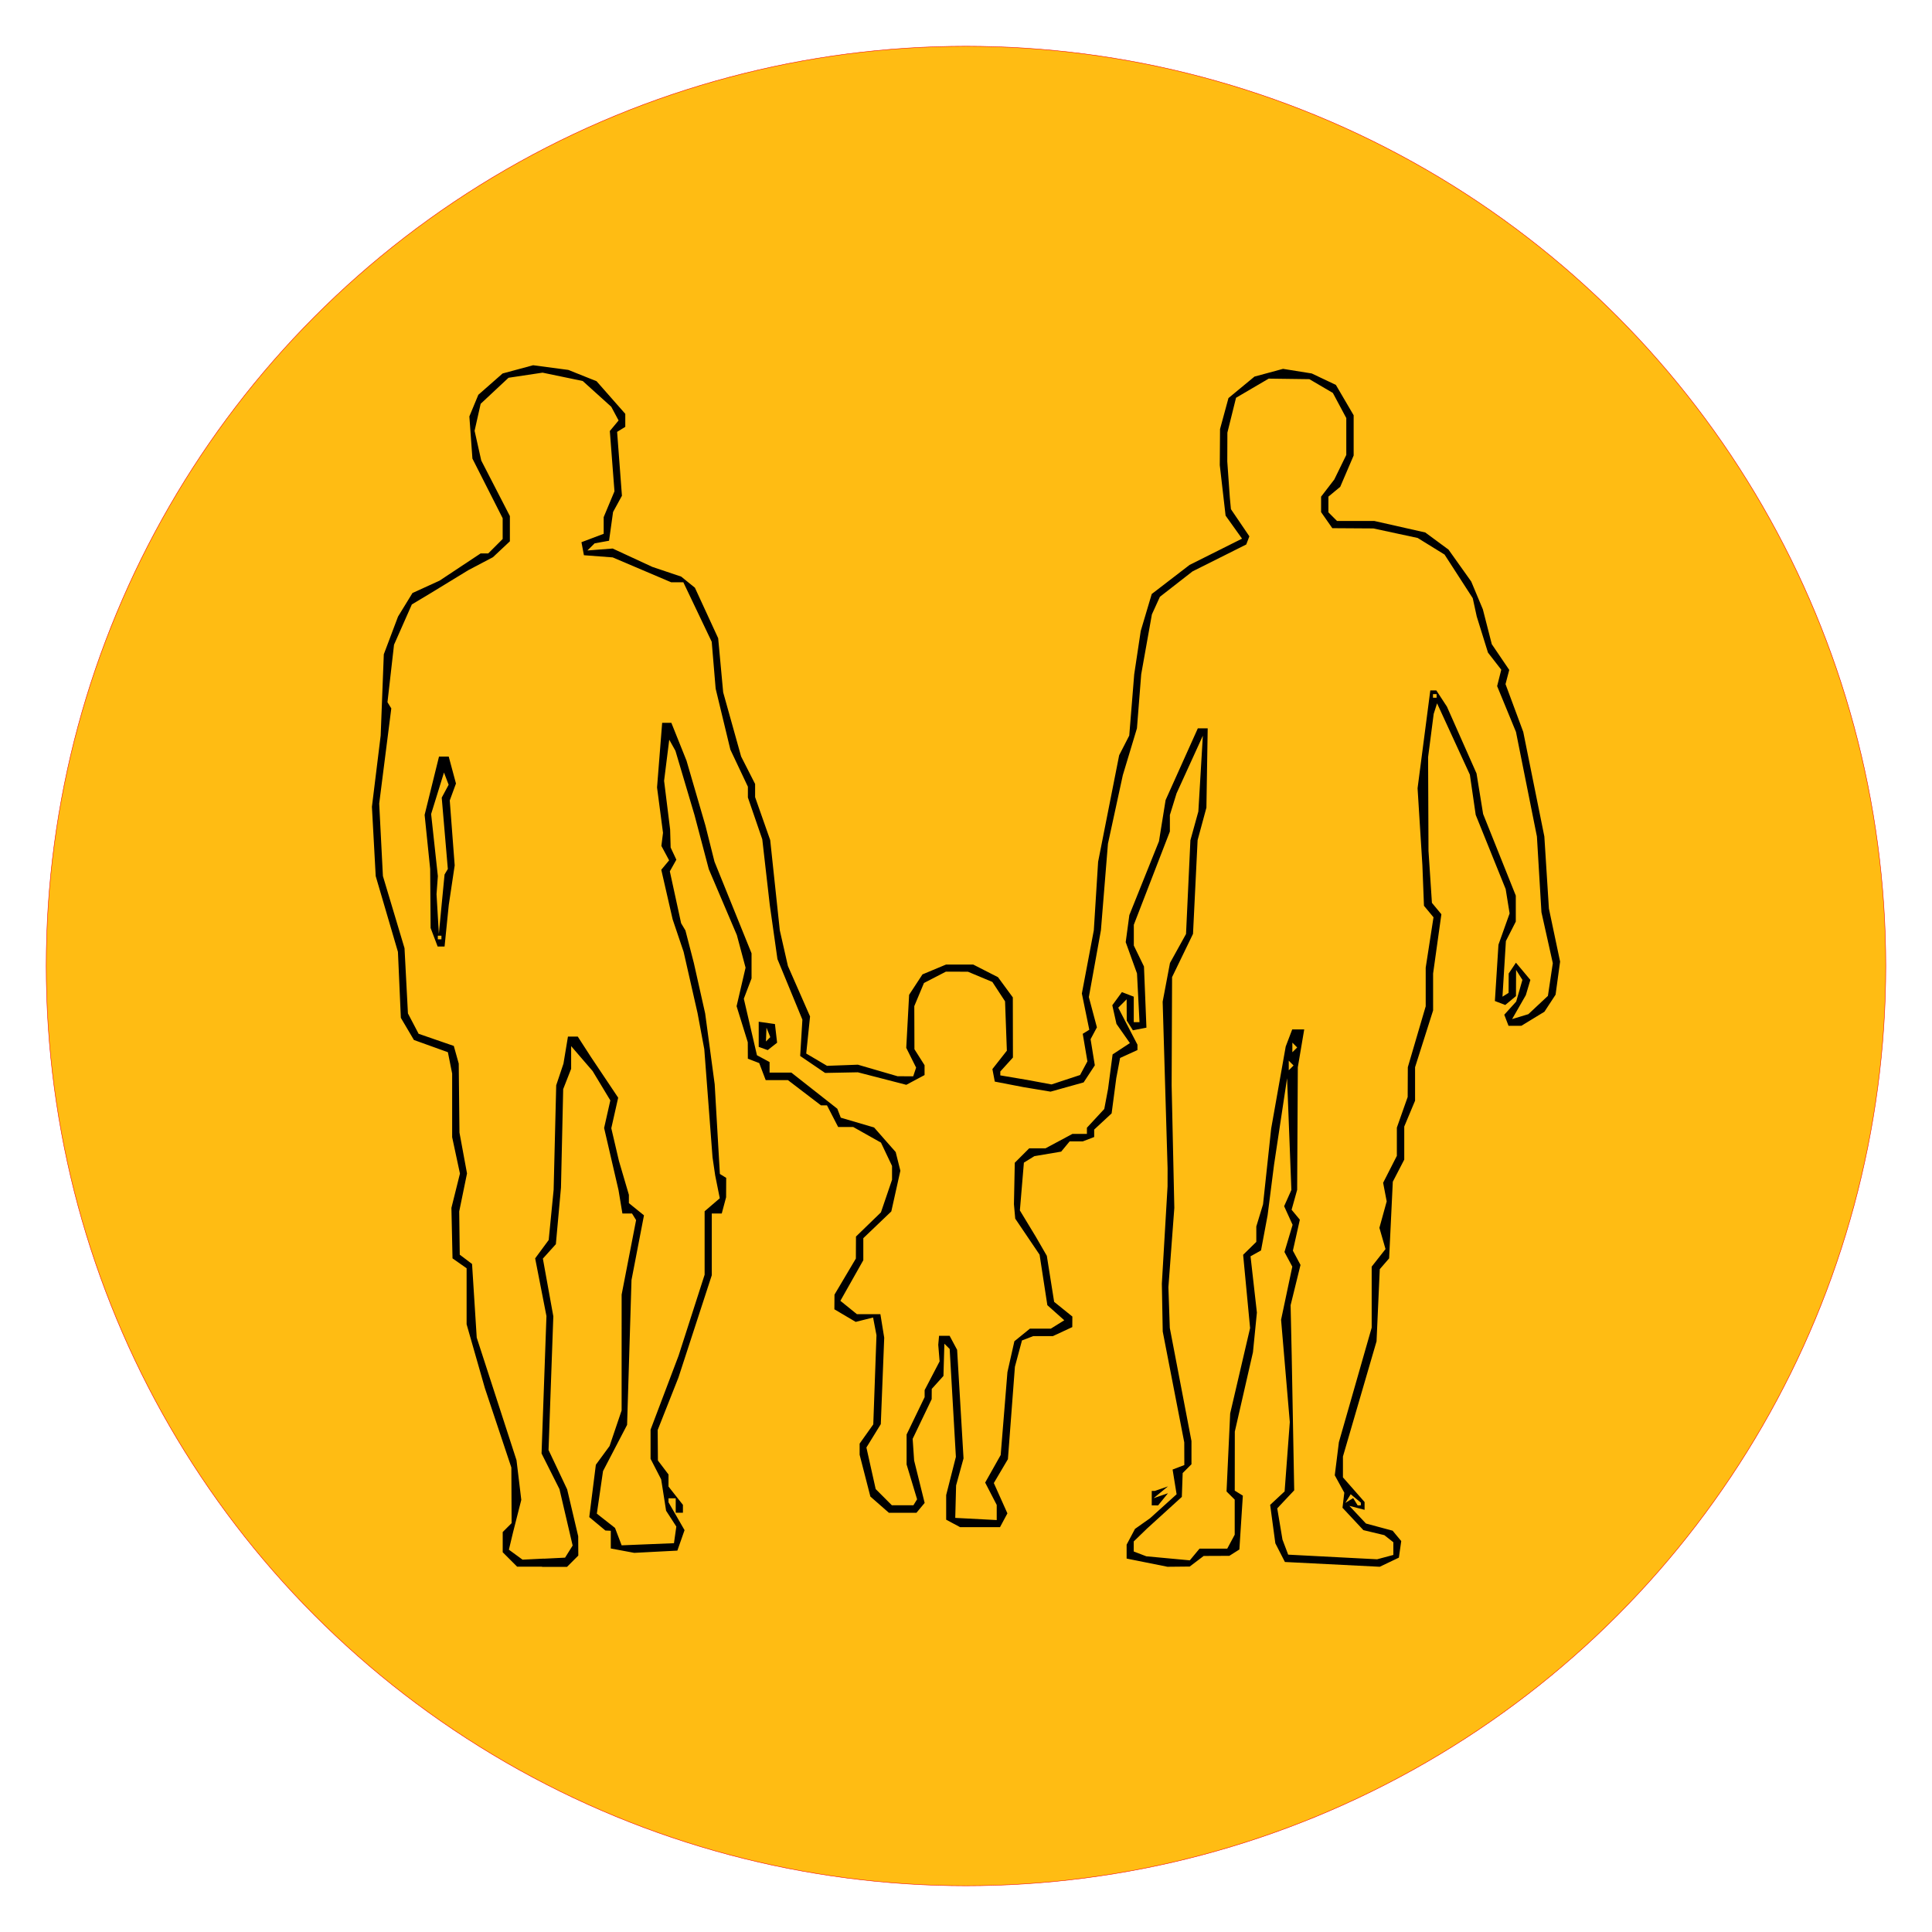 <?xml version="1.0" encoding="UTF-8" standalone="no"?>
<!-- Created with Inkscape (http://www.inkscape.org/) -->

<svg
   xmlns:dc="http://purl.org/dc/elements/1.1/"
   xmlns:cc="http://creativecommons.org/ns#"
   xmlns:rdf="http://www.w3.org/1999/02/22-rdf-syntax-ns#"
   xmlns:svg="http://www.w3.org/2000/svg"
   xmlns="http://www.w3.org/2000/svg"
   xmlns:sodipodi="http://sodipodi.sourceforge.net/DTD/sodipodi-0.dtd"
   xmlns:inkscape="http://www.inkscape.org/namespaces/inkscape"
   width="105mm"
   height="105mm"
   viewBox="0 0 105 105"
   version="1.1"
   id="svg8"
   inkscape:version="0.92.4 (5da689c313, 2019-01-14)"
   sodipodi:docname="dessin-5.svg">
  <defs
     id="defs2" />
  <sodipodi:namedview
     id="base"
     pagecolor="#ffffff"
     bordercolor="#666666"
     borderopacity="1.0"
     inkscape:pageopacity="0.0"
     inkscape:pageshadow="2"
     inkscape:zoom="1.4"
     inkscape:cx="12.047245"
     inkscape:cy="219.58818"
     inkscape:document-units="mm"
     inkscape:current-layer="layer1"
     showgrid="false"
     inkscape:window-width="1920"
     inkscape:window-height="1017"
     inkscape:window-x="-8"
     inkscape:window-y="-8"
     inkscape:window-maximized="1" />
  <g
     inkscape:label="Calque 1"
     inkscape:groupmode="layer"
     id="layer1"
     transform="translate(0,-192)">
    <circle
       style="opacity:1;fill:#ffbc13;fill-opacity:1;stroke:#f40000;stroke-width:0.024;stroke-miterlimit:4;stroke-dasharray:none;stroke-opacity:1"
       id="path826"
       cx="52.5"
       cy="244.5"
       r="49.988"
       clip-path="none" />
    <path
       style="fill:#000000;stroke-width:0.265"
       d=""
       id="path838"
       inkscape:connector-curvature="0" />
    <path
       style="fill:#000000;stroke-width:0.196"
       d="m 29.463,277.145 h -1.358 l -0.392,-0.392 -0.392,-0.392 v -0.549 -0.549 l 0.242,-0.242 0.242,-0.242 -0.007,-1.511 -0.007,-1.511 -0.719,-2.156 -0.719,-2.156 -0.497,-1.737 -0.497,-1.737 v -1.522 -1.522 l -0.383,-0.269 -0.383,-0.269 -0.03,-1.372 -0.03,-1.372 0.232,-0.932 0.232,-0.932 -0.212,-0.989 -0.212,-0.989 v -1.729 -1.729 l -0.116,-0.58 -0.116,-0.58 -0.923,-0.332 -0.923,-0.332 -0.355,-0.602 -0.355,-0.602 -0.079,-1.792 -0.079,-1.792 -0.604,-2.059 -0.604,-2.059 -0.103,-1.884 -0.103,-1.884 0.238,-1.937 0.238,-1.937 0.085,-2.207 0.085,-2.207 0.387,-1.026 0.387,-1.026 0.392,-0.639 0.392,-0.639 0.736,-0.336 0.736,-0.336 1.116,-0.74 1.116,-0.74 h 0.207 0.207 l 0.392,-0.392 0.392,-0.392 v -0.564 -0.564 l -0.822,-1.621 -0.822,-1.621 -0.083,-1.146 -0.083,-1.146 0.244,-0.588 0.244,-0.588 0.659,-0.579 0.659,-0.579 0.83,-0.224 0.83,-0.224 0.955,0.127 0.955,0.127 0.768,0.307 0.768,0.307 0.781,0.887 0.781,0.887 v 0.353 0.353 l -0.222,0.137 -0.222,0.137 0.131,1.736 0.131,1.736 -0.241,0.441 -0.241,0.441 -0.109,0.781 -0.109,0.781 -0.392,0.071 -0.392,0.071 -0.196,0.194 -0.196,0.194 0.686,-0.053 0.686,-0.053 1.078,0.499 1.078,0.499 0.784,0.264 0.784,0.264 0.373,0.302 0.373,0.302 0.632,1.372 0.632,1.372 0.136,1.47 0.136,1.47 0.488,1.745 0.488,1.745 0.38,0.746 0.38,0.746 v 0.358 0.358 l 0.41,1.166 0.41,1.166 0.261,2.453 0.261,2.453 0.22,0.968 0.22,0.968 0.602,1.372 0.602,1.372 -0.104,1.008 -0.104,1.008 0.566,0.334 0.566,0.334 0.838,-0.031 0.838,-0.031 1.078,0.314 1.078,0.314 0.425,0.002 0.425,0.002 0.079,-0.237 0.079,-0.237 -0.268,-0.537 -0.268,-0.537 0.078,-1.441 0.078,-1.441 0.363,-0.555 0.363,-0.555 0.639,-0.267 0.639,-0.267 0.741,3.9e-4 0.741,3.9e-4 0.672,0.343 0.672,0.343 0.403,0.549 0.403,0.549 0.003,1.634 0.003,1.634 -0.343,0.379 -0.343,0.379 v 0.106 0.106 l 0.735,0.124 0.735,0.124 0.656,0.122 0.656,0.122 0.777,-0.256 0.777,-0.256 0.199,-0.371 0.199,-0.371 -0.127,-0.749 -0.127,-0.749 0.178,-0.11 0.178,-0.11 -0.202,-0.985 -0.202,-0.985 0.325,-1.718 0.325,-1.718 0.117,-1.862 0.117,-1.862 0.572,-2.895 0.572,-2.895 0.274,-0.534 0.274,-0.534 0.135,-1.666 0.135,-1.666 0.177,-1.176 0.177,-1.176 0.299,-1.005 0.299,-1.005 1.028,-0.79 1.028,-0.79 1.426,-0.714 1.426,-0.714 -0.447,-0.626 -0.447,-0.626 -0.158,-1.372 -0.158,-1.372 0.007,-0.98 0.007,-0.98 0.229,-0.842 0.229,-0.842 0.707,-0.584 0.707,-0.584 0.776,-0.21 0.776,-0.21 0.78,0.125 0.78,0.125 0.656,0.311 0.656,0.311 0.483,0.825 0.483,0.825 v 1.093 1.093 l -0.365,0.852 -0.365,0.852 -0.321,0.266 -0.321,0.266 v 0.427 0.427 l 0.235,0.235 0.235,0.235 h 1.015 1.015 l 1.382,0.312 1.382,0.312 0.632,0.466 0.632,0.466 0.617,0.867 0.617,0.867 0.316,0.755 0.316,0.755 0.243,0.948 0.243,0.948 0.474,0.699 0.474,0.699 -0.101,0.386 -0.101,0.386 0.482,1.299 0.482,1.299 0.573,2.841 0.573,2.841 0.124,1.96 0.124,1.96 0.304,1.44 0.304,1.44 -0.123,0.899 -0.123,0.899 -0.303,0.463 -0.303,0.463 -0.626,0.382 -0.626,0.382 -0.349,7.4e-4 -0.349,7.4e-4 -0.116,-0.301 -0.116,-0.301 0.324,-0.358 0.324,-0.358 0.169,-0.589 0.169,-0.589 -0.172,-0.271 -0.172,-0.271 -0.003,0.711 -0.003,0.711 -0.291,0.242 -0.291,0.242 -0.282,-0.108 -0.282,-0.108 0.097,-1.53 0.097,-1.53 0.303,-0.85 0.303,-0.85 -0.107,-0.662 -0.107,-0.661 -0.814,-2.016 -0.814,-2.016 -0.159,-1.094 -0.159,-1.094 -0.891,-1.938 -0.891,-1.938 -0.092,0.288 -0.092,0.288 -0.152,1.176 -0.152,1.176 0.011,2.547 0.011,2.547 0.093,1.411 0.093,1.411 0.257,0.31 0.257,0.31 -0.225,1.611 -0.225,1.611 1.95e-4,1.002 1.96e-4,1.002 -0.49,1.544 -0.49,1.544 v 0.909 0.909 l -0.294,0.703 -0.294,0.703 v 0.898 0.898 l -0.311,0.601 -0.311,0.601 -0.1,2.083 -0.1,2.083 -0.254,0.294 -0.254,0.294 -0.088,1.96 -0.088,1.96 -0.913,3.13 -0.913,3.13 v 0.567 0.567 l 0.588,0.67 0.588,0.67 v 0.212 0.212 l -0.414,-0.108 -0.414,-0.108 0.451,0.48 0.451,0.48 0.725,0.195 0.725,0.195 0.234,0.282 0.234,0.282 -0.064,0.45 -0.064,0.45 -0.52,0.248 -0.52,0.248 -2.577,-0.13 -2.577,-0.13 -0.26,-0.508 -0.26,-0.508 -0.141,-1.044 -0.141,-1.044 0.393,-0.366 0.393,-0.366 0.141,-1.884 0.141,-1.884 -0.237,-2.78 -0.237,-2.78 0.305,-1.444 0.305,-1.444 -0.213,-0.397 -0.213,-0.397 0.221,-0.739 0.221,-0.739 -0.23,-0.506 -0.23,-0.506 0.197,-0.441 0.197,-0.441 -0.117,-3.037 -0.117,-3.037 -0.354,2.351 -0.354,2.351 -0.175,1.372 -0.175,1.372 -0.179,0.957 -0.179,0.957 -0.285,0.159 -0.285,0.159 0.173,1.529 0.173,1.529 -0.107,1.078 -0.107,1.078 -0.493,2.156 -0.493,2.156 -0.002,1.605 -0.002,1.605 0.22,0.136 0.22,0.136 -0.094,1.463 -0.094,1.463 -0.273,0.173 -0.273,0.173 -0.697,0.003 -0.697,0.003 -0.38,0.288 -0.38,0.288 -0.604,0.006 -0.604,0.006 -1.11,-0.223 -1.11,-0.223 v -0.378 -0.378 l 0.227,-0.428 0.227,-0.428 0.41,-0.29 0.41,-0.29 0.721,-0.651 0.721,-0.651 -0.109,-0.672 -0.109,-0.672 0.319,-0.122 0.319,-0.122 -0.002,-0.616 -0.002,-0.616 -0.585,-3.013 -0.585,-3.013 -0.024,-1.298 -0.024,-1.298 0.155,-2.645 0.155,-2.645 0.001,-0.49 0.001,-0.49 -0.134,-4.529 -0.134,-4.529 0.199,-1.052 0.199,-1.052 0.436,-0.788 0.436,-0.788 0.119,-2.547 0.119,-2.547 0.216,-0.782 0.216,-0.782 0.122,-2.059 0.122,-2.059 -0.715,1.568 -0.715,1.568 -0.181,0.587 -0.181,0.587 v 0.448 0.448 l -0.98,2.535 -0.98,2.535 v 0.564 0.564 l 0.276,0.569 0.276,0.569 0.067,1.662 0.067,1.662 -0.368,0.072 -0.368,0.072 -0.167,-0.264 -0.167,-0.264 -0.003,-0.578 -0.003,-0.578 -0.228,0.228 -0.228,0.228 0.522,1.005 0.522,1.005 v 0.146 0.146 l -0.472,0.215 -0.472,0.215 -0.104,0.551 -0.104,0.551 -0.126,0.955 -0.126,0.955 -0.474,0.44 -0.474,0.44 v 0.202 0.202 l -0.31,0.119 -0.31,0.119 H 58.485 58.134 l -0.231,0.279 -0.231,0.279 -0.728,0.123 -0.728,0.123 -0.285,0.176 -0.285,0.176 -0.109,1.299 -0.109,1.299 0.436,0.72 0.436,0.72 0.296,0.513 0.296,0.513 0.199,1.251 0.199,1.251 0.495,0.399 0.495,0.399 -0.002,0.287 -0.002,0.287 -0.527,0.245 -0.527,0.245 H 56.691 56.158 l -0.308,0.118 -0.308,0.118 -0.192,0.715 -0.192,0.715 -0.19,2.511 -0.19,2.511 -0.383,0.649 -0.383,0.649 0.369,0.824 0.369,0.824 -0.201,0.375 -0.201,0.375 h -1.084 -1.084 l -0.379,-0.203 -0.379,-0.203 v -0.669 -0.669 l 0.264,-1.038 0.264,-1.038 -0.169,-2.933 -0.169,-2.933 -0.144,-0.142 -0.144,-0.142 -0.025,0.876 -0.025,0.876 -0.318,0.352 -0.318,0.352 -0.002,0.279 -0.002,0.279 -0.517,1.078 -0.517,1.078 0.04,0.588 0.04,0.588 0.286,1.153 0.286,1.153 -0.223,0.268 -0.223,0.268 H 49.058 48.309 l -0.503,-0.441 -0.503,-0.441 -0.292,-1.136 -0.292,-1.136 v -0.303 -0.303 l 0.371,-0.522 0.371,-0.522 0.087,-2.422 0.087,-2.422 -0.092,-0.482 -0.092,-0.482 -0.473,0.119 -0.473,0.119 -0.579,-0.342 -0.579,-0.342 0.003,-0.399 0.003,-0.399 0.581,-0.98 0.581,-0.98 0.003,-0.598 0.003,-0.598 0.678,-0.657 0.678,-0.657 0.302,-0.886 0.302,-0.886 v -0.376 -0.376 l -0.301,-0.634 -0.301,-0.634 -0.754,-0.424 -0.754,-0.424 h -0.409 -0.409 l -0.304,-0.588 -0.304,-0.588 h -0.163 -0.163 l -0.898,-0.686 -0.898,-0.686 h -0.604 -0.604 l -0.176,-0.463 -0.176,-0.463 -0.309,-0.119 -0.309,-0.119 -0.002,-0.447 -0.002,-0.447 -0.304,-0.98 -0.304,-0.98 0.244,-1.047 0.244,-1.047 -0.237,-0.886 -0.237,-0.886 -0.762,-1.79 -0.762,-1.79 -0.388,-1.47 -0.388,-1.47 -0.519,-1.748 -0.519,-1.748 -0.168,-0.301 -0.168,-0.301 -0.14,1.118 -0.14,1.118 0.164,1.322 0.164,1.322 0.014,0.49 0.014,0.49 0.155,0.331 0.155,0.331 -0.177,0.316 -0.177,0.316 0.307,1.411 0.307,1.411 0.117,0.196 0.117,0.196 0.228,0.882 0.228,0.882 0.308,1.372 0.308,1.372 0.259,1.926 0.259,1.926 0.141,2.437 0.141,2.437 0.172,0.106 0.172,0.106 -0.003,0.527 -0.003,0.527 -0.118,0.441 -0.118,0.441 h -0.271 -0.271 v 1.678 1.678 l -0.906,2.78 -0.906,2.78 -0.564,1.426 -0.564,1.426 0.006,0.828 0.006,0.828 0.288,0.38 0.288,0.38 v 0.328 0.328 l 0.392,0.498 0.392,0.498 v 0.214 0.214 h -0.196 -0.196 v -0.392 -0.392 h -0.196 -0.196 v 0.108 0.108 l 0.436,0.757 0.436,0.757 -0.195,0.556 -0.195,0.556 -1.172,0.061 -1.172,0.061 -0.637,-0.119 -0.637,-0.119 v -0.481 -0.481 l -0.147,-0.007 -0.147,-0.007 -0.438,-0.365 -0.438,-0.365 0.179,-1.422 0.179,-1.422 0.373,-0.509 0.373,-0.509 0.327,-0.966 0.327,-0.966 5.89e-4,-3.149 5.88e-4,-3.149 0.393,-2.024 0.393,-2.024 -0.111,-0.18 -0.111,-0.18 h -0.261 -0.261 l -0.106,-0.637 -0.106,-0.637 -0.391,-1.686 -0.391,-1.686 0.169,-0.75 0.169,-0.75 -0.481,-0.797 -0.481,-0.797 -0.584,-0.678 -0.584,-0.678 v 0.617 0.617 l -0.216,0.552 -0.216,0.552 -0.06,2.676 -0.06,2.676 -0.139,1.537 -0.139,1.537 -0.353,0.392 -0.353,0.392 0.284,1.568 0.284,1.568 -0.13,3.633 -0.13,3.633 0.506,1.07 0.506,1.07 0.3,1.274 0.3,1.274 0.003,0.525 0.003,0.525 -0.308,0.308 -0.308,0.308 h -1.358 z m 0.091,-0.433 1.156,-0.057 0.206,-0.329 0.206,-0.329 -0.358,-1.533 -0.358,-1.533 -0.487,-0.969 -0.487,-0.969 0.133,-3.734 0.133,-3.734 -0.307,-1.568 -0.307,-1.568 0.368,-0.499 0.368,-0.499 0.134,-1.363 0.134,-1.363 0.07,-2.841 0.07,-2.841 0.197,-0.588 0.197,-0.588 0.122,-0.735 0.122,-0.735 h 0.267 0.267 l 0.361,0.559 0.361,0.559 0.737,1.101 0.737,1.101 -0.187,0.83 -0.187,0.83 0.208,0.89 0.208,0.89 0.27,0.919 0.27,0.919 v 0.226 0.226 l 0.41,0.332 0.41,0.332 -0.339,1.757 -0.339,1.757 -0.12,3.937 -0.12,3.937 -0.654,1.256 -0.654,1.256 -0.168,1.156 -0.168,1.156 0.494,0.388 0.494,0.388 0.18,0.473 0.18,0.473 1.422,-0.058 1.422,-0.058 0.064,-0.452 0.064,-0.452 -0.278,-0.43 -0.278,-0.43 -0.134,-0.853 -0.134,-0.853 -0.288,-0.558 -0.288,-0.558 v -0.792 -0.792 l 0.761,-2.01 0.761,-2.01 0.708,-2.201 0.708,-2.201 v -1.724 -1.724 l 0.412,-0.353 0.412,-0.353 -0.125,-0.622 -0.125,-0.622 -0.072,-0.49 -0.072,-0.49 -0.224,-2.939 -0.224,-2.939 -0.183,-0.98 -0.183,-0.98 -0.379,-1.666 -0.379,-1.666 -0.298,-0.882 -0.298,-0.882 -0.309,-1.348 -0.309,-1.348 0.213,-0.256 0.213,-0.256 -0.21,-0.392 -0.21,-0.392 0.044,-0.356 0.044,-0.356 -0.162,-1.233 -0.162,-1.233 0.139,-1.756 0.139,-1.756 h 0.25 0.25 l 0.412,1.029 0.412,1.029 0.514,1.764 0.514,1.764 0.246,0.98 0.246,0.98 1.007,2.49 1.007,2.49 v 0.682 0.682 l -0.21,0.552 -0.21,0.552 0.357,1.536 0.357,1.536 0.343,0.185 0.343,0.185 v 0.287 0.287 h 0.592 0.592 l 1.249,0.982 1.249,0.982 0.094,0.243 0.094,0.243 0.905,0.266 0.905,0.266 0.587,0.668 0.587,0.668 0.127,0.507 0.127,0.507 -0.246,1.106 -0.246,1.106 -0.761,0.727 -0.761,0.727 v 0.599 0.599 l -0.623,1.104 -0.623,1.103 0.449,0.363 0.449,0.363 h 0.638 0.638 l 0.104,0.64 0.104,0.64 -0.093,2.348 -0.093,2.348 -0.391,0.635 -0.391,0.635 0.252,1.129 0.252,1.129 0.44,0.441 0.44,0.441 h 0.585 0.585 l 0.1,-0.163 0.1,-0.163 -0.285,-0.946 -0.285,-0.946 v -0.814 -0.814 l 0.49,-1.016 0.49,-1.015 v -0.191 -0.191 l 0.407,-0.781 0.407,-0.781 -0.037,-0.45 -0.037,-0.45 0.022,-0.245 0.022,-0.245 h 0.287 0.287 l 0.204,0.381 0.204,0.381 0.174,2.95 0.174,2.95 -0.202,0.735 -0.202,0.735 -0.023,0.882 -0.023,0.882 1.127,0.059 1.127,0.059 v -0.411 -0.411 l -0.314,-0.607 -0.314,-0.607 0.422,-0.75 0.422,-0.75 0.183,-2.251 0.183,-2.251 0.189,-0.84 0.189,-0.84 0.423,-0.343 0.423,-0.343 h 0.569 0.569 l 0.364,-0.227 0.364,-0.227 -0.46,-0.41 -0.46,-0.41 -0.211,-1.372 -0.211,-1.372 -0.662,-0.98 -0.662,-0.98 -0.035,-0.392 -0.035,-0.392 0.023,-1.127 0.023,-1.127 0.392,-0.392 0.392,-0.392 h 0.444 0.444 l 0.731,-0.392 0.731,-0.392 h 0.393 0.393 v -0.167 -0.167 l 0.472,-0.51 0.472,-0.51 0.103,-0.548 0.103,-0.548 0.123,-0.935 0.123,-0.934 0.47,-0.308 0.47,-0.308 -0.365,-0.521 -0.365,-0.521 -0.113,-0.507 -0.113,-0.507 0.261,-0.357 0.261,-0.357 0.322,0.124 0.322,0.124 v 0.692 0.692 h 0.156 0.156 l -0.068,-1.323 -0.068,-1.323 -0.307,-0.851 -0.307,-0.851 0.099,-0.735 0.099,-0.735 0.805,-2.006 0.805,-2.006 0.18,-1.119 0.18,-1.119 0.876,-1.95 0.876,-1.95 h 0.268 0.268 l -0.035,2.156 -0.035,2.156 -0.239,0.882 -0.239,0.882 -0.125,2.547 -0.125,2.547 -0.569,1.176 -0.569,1.176 -0.012,2.939 -0.012,2.939 0.073,3.331 0.073,3.331 -0.161,2.156 -0.161,2.156 0.038,1.106 0.038,1.106 0.589,3.075 0.589,3.075 v 0.63 0.63 l -0.239,0.239 -0.239,0.239 -0.023,0.648 -0.023,0.648 -0.953,0.867 -0.953,0.867 -0.354,0.343 -0.354,0.343 v 0.273 0.273 l 0.341,0.131 0.341,0.131 1.183,0.11 1.183,0.11 0.264,-0.318 0.264,-0.318 h 0.753 0.753 l 0.203,-0.379 0.203,-0.379 v -0.953 -0.953 l -0.222,-0.222 -0.222,-0.222 0.099,-2.12 0.099,-2.12 0.541,-2.32 0.541,-2.32 -0.189,-1.991 -0.189,-1.991 0.358,-0.351 0.358,-0.351 v -0.419 -0.419 l 0.183,-0.602 0.183,-0.602 0.221,-2.058 0.221,-2.058 0.395,-2.23 0.395,-2.23 0.177,-0.465 0.177,-0.465 h 0.326 0.326 l -0.174,1.029 -0.174,1.029 -0.018,3.331 -0.018,3.331 -0.151,0.541 -0.151,0.541 0.224,0.27 0.224,0.27 -0.189,0.842 -0.189,0.842 0.207,0.387 0.207,0.387 -0.269,1.095 -0.269,1.095 0.03,1.372 0.03,1.372 0.068,3.658 0.068,3.658 -0.461,0.49 -0.461,0.49 0.142,0.848 0.142,0.848 0.155,0.41 0.155,0.41 2.417,0.126 2.417,0.126 0.441,-0.118 0.441,-0.118 v -0.345 -0.345 l -0.245,-0.193 -0.245,-0.193 -0.569,-0.136 -0.569,-0.136 -0.568,-0.608 -0.568,-0.608 0.049,-0.41 0.049,-0.41 -0.259,-0.472 -0.259,-0.472 0.112,-0.9 0.112,-0.9 0.891,-3.112 0.891,-3.112 v -1.658 -1.658 l 0.376,-0.478 0.376,-0.478 -0.166,-0.577 -0.166,-0.577 0.198,-0.719 0.198,-0.719 -0.097,-0.505 -0.097,-0.505 0.373,-0.732 0.373,-0.732 v -0.767 -0.767 l 0.294,-0.833 0.294,-0.833 0.004,-0.808 0.004,-0.808 0.486,-1.656 0.486,-1.656 v -1.05 -1.05 l 0.212,-1.369 0.212,-1.369 -0.259,-0.312 -0.259,-0.312 -0.043,-1.1 -0.043,-1.1 -0.131,-2.094 -0.131,-2.094 0.346,-2.658 0.346,-2.658 h 0.164 0.164 l 0.288,0.441 0.288,0.441 0.804,1.814 0.804,1.814 0.179,1.102 0.179,1.102 0.888,2.219 0.888,2.219 v 0.705 0.705 l -0.269,0.529 -0.269,0.529 -0.093,1.512 -0.093,1.512 0.166,-0.103 0.166,-0.103 0.003,-0.527 0.003,-0.527 0.197,-0.294 0.197,-0.294 0.392,0.468 0.392,0.468 -0.123,0.414 -0.123,0.414 -0.373,0.651 -0.373,0.651 0.442,-0.134 0.442,-0.134 0.531,-0.497 0.531,-0.497 0.133,-0.888 0.133,-0.888 -0.309,-1.385 -0.309,-1.385 -0.123,-2.058 -0.123,-2.058 -0.569,-2.841 -0.569,-2.841 -0.512,-1.245 -0.512,-1.245 0.112,-0.446 0.112,-0.446 -0.361,-0.465 -0.361,-0.465 -0.305,-0.98 -0.305,-0.98 -0.109,-0.499 -0.109,-0.499 -0.766,-1.185 -0.766,-1.185 -0.73,-0.451 -0.73,-0.451 -1.204,-0.259 -1.204,-0.259 -1.116,-0.007 -1.116,-0.007 -0.305,-0.436 -0.305,-0.436 v -0.42 -0.42 l 0.359,-0.467 0.359,-0.467 0.326,-0.667 0.326,-0.667 v -1.002 -1.002 l -0.365,-0.683 -0.365,-0.683 -0.638,-0.374 -0.638,-0.374 -1.105,-0.015 -1.105,-0.015 -0.888,0.52 -0.888,0.521 -0.235,0.947 -0.235,0.947 -0.003,0.784 -0.003,0.784 0.069,0.98 0.069,0.98 0.03,0.316 0.03,0.316 0.501,0.738 0.501,0.738 -0.085,0.222 -0.085,0.222 -1.46,0.731 -1.46,0.731 -0.886,0.69 -0.886,0.69 -0.218,0.479 -0.218,0.479 -0.29,1.625 -0.29,1.625 -0.116,1.47 -0.116,1.47 -0.384,1.274 -0.384,1.274 -0.404,1.862 -0.404,1.862 -0.191,2.351 -0.191,2.351 -0.328,1.817 -0.328,1.817 0.219,0.822 0.219,0.822 -0.172,0.322 -0.172,0.322 0.115,0.71 0.115,0.71 -0.304,0.464 -0.304,0.464 -0.898,0.251 -0.898,0.251 -0.734,-0.122 -0.734,-0.122 -0.782,-0.151 -0.782,-0.151 -0.065,-0.34 -0.065,-0.34 0.393,-0.5 0.393,-0.5 -0.049,-1.341 -0.049,-1.341 -0.345,-0.527 -0.345,-0.527 -0.664,-0.278 -0.664,-0.278 H 52.008 51.404 l -0.594,0.307 -0.594,0.307 -0.263,0.629 -0.263,0.629 0.004,1.171 0.004,1.171 0.275,0.434 0.275,0.434 v 0.268 0.268 l -0.496,0.265 -0.496,0.265 -1.317,-0.34 -1.317,-0.34 -0.89,0.017 -0.89,0.017 -0.677,-0.461 -0.677,-0.461 0.06,-0.987 0.06,-0.987 -0.678,-1.646 -0.678,-1.646 -0.208,-1.47 -0.208,-1.47 -0.204,-1.785 -0.204,-1.785 -0.391,-1.136 -0.391,-1.136 v -0.293 -0.293 l -0.476,-1.007 -0.476,-1.007 -0.4,-1.657 -0.4,-1.657 -0.107,-1.274 -0.107,-1.274 -0.771,-1.617 -0.771,-1.617 h -0.331 -0.331 l -1.589,-0.676 -1.589,-0.676 -0.782,-0.059 -0.782,-0.059 -0.067,-0.354 -0.067,-0.354 0.604,-0.228 0.604,-0.228 v -0.453 -0.453 l 0.293,-0.702 0.293,-0.702 -0.126,-1.638 -0.126,-1.638 0.238,-0.287 0.238,-0.287 -0.199,-0.372 -0.199,-0.372 -0.775,-0.7 -0.775,-0.7 -1.092,-0.227 -1.092,-0.227 -0.925,0.139 -0.925,0.139 -0.757,0.707 -0.757,0.707 -0.165,0.734 -0.165,0.734 0.181,0.807 0.181,0.807 0.778,1.51 0.778,1.51 v 0.686 0.686 l -0.46,0.432 -0.46,0.432 -0.667,0.351 -0.667,0.351 -1.078,0.658 -1.078,0.658 -0.459,0.275 -0.459,0.275 -0.484,1.095 -0.484,1.095 -0.178,1.561 -0.178,1.562 0.104,0.168 0.104,0.168 -0.329,2.587 -0.329,2.587 0.101,1.969 0.101,1.969 0.587,1.96 0.587,1.96 0.093,1.773 0.093,1.773 0.29,0.553 0.29,0.553 0.956,0.33 0.956,0.33 0.134,0.479 0.134,0.479 0.02,1.875 0.02,1.875 0.205,1.111 0.205,1.111 -0.212,1.032 -0.212,1.032 0.015,1.176 0.015,1.176 0.334,0.252 0.334,0.252 0.127,2.001 0.127,2.001 1.081,3.331 1.081,3.331 0.13,1.078 0.13,1.078 -0.224,0.882 -0.224,0.882 -0.113,0.472 -0.113,0.472 0.371,0.271 0.371,0.271 1.156,-0.057 z m 12.425,-27.843 -0.255,0.202 -0.245,-0.088 -0.245,-0.088 v -0.683 -0.683 l 0.441,0.063 0.441,0.063 0.059,0.507 0.059,0.507 z m -0.234,-0.386 0.118,-0.118 -0.103,-0.257 -0.103,-0.257 -0.015,0.376 -0.015,0.376 0.118,-0.118 z m -17.773,-5.042 h -0.187 l -0.191,-0.503 -0.191,-0.503 -0.012,-1.604 -0.012,-1.604 -0.151,-1.47 -0.151,-1.47 0.391,-1.584 0.391,-1.584 h 0.264 0.264 l 0.197,0.732 0.197,0.732 -0.169,0.46 -0.169,0.46 0.134,1.764 0.134,1.764 -0.161,1.078 -0.161,1.078 -0.114,1.127 -0.114,1.127 h -0.187 z m -0.079,-0.392 h 0.098 v -0.098 -0.098 h -0.098 -0.098 v 0.098 0.098 z m 0.112,-1.908 0.156,-1.614 0.089,-0.15 0.089,-0.15 -0.166,-1.938 -0.166,-1.938 0.188,-0.351 0.188,-0.351 -0.127,-0.332 -0.127,-0.332 -0.349,1.128 -0.349,1.128 0.183,1.688 0.183,1.688 -0.036,0.49 -0.036,0.49 0.063,1.078 0.063,1.078 z m 49.869,32.673 h 0.086 v -0.074 -0.074 l -0.276,-0.229 -0.276,-0.229 -0.146,0.236 -0.146,0.236 0.213,-0.131 0.213,-0.131 0.123,0.199 0.123,0.199 z m -3.702,-23.776 0.131,-0.131 -0.131,-0.131 -0.131,-0.131 v 0.261 0.261 z m 0.196,-0.98 0.131,-0.131 -0.131,-0.131 -0.131,-0.131 v 0.261 0.261 z m 7.61,-19.138 h 0.098 v -0.098 -0.098 h -0.098 -0.098 v 0.098 0.098 z m -15.211,43.894 h -0.172 v -0.392 -0.392 h 0.082 0.082 l 0.359,-0.124 0.359,-0.124 -0.392,0.321 -0.392,0.321 0.392,-0.135 0.392,-0.135 -0.269,0.331 -0.269,0.331 z"
       id="path993"
       inkscape:connector-curvature="0" />
  </g>
</svg>
